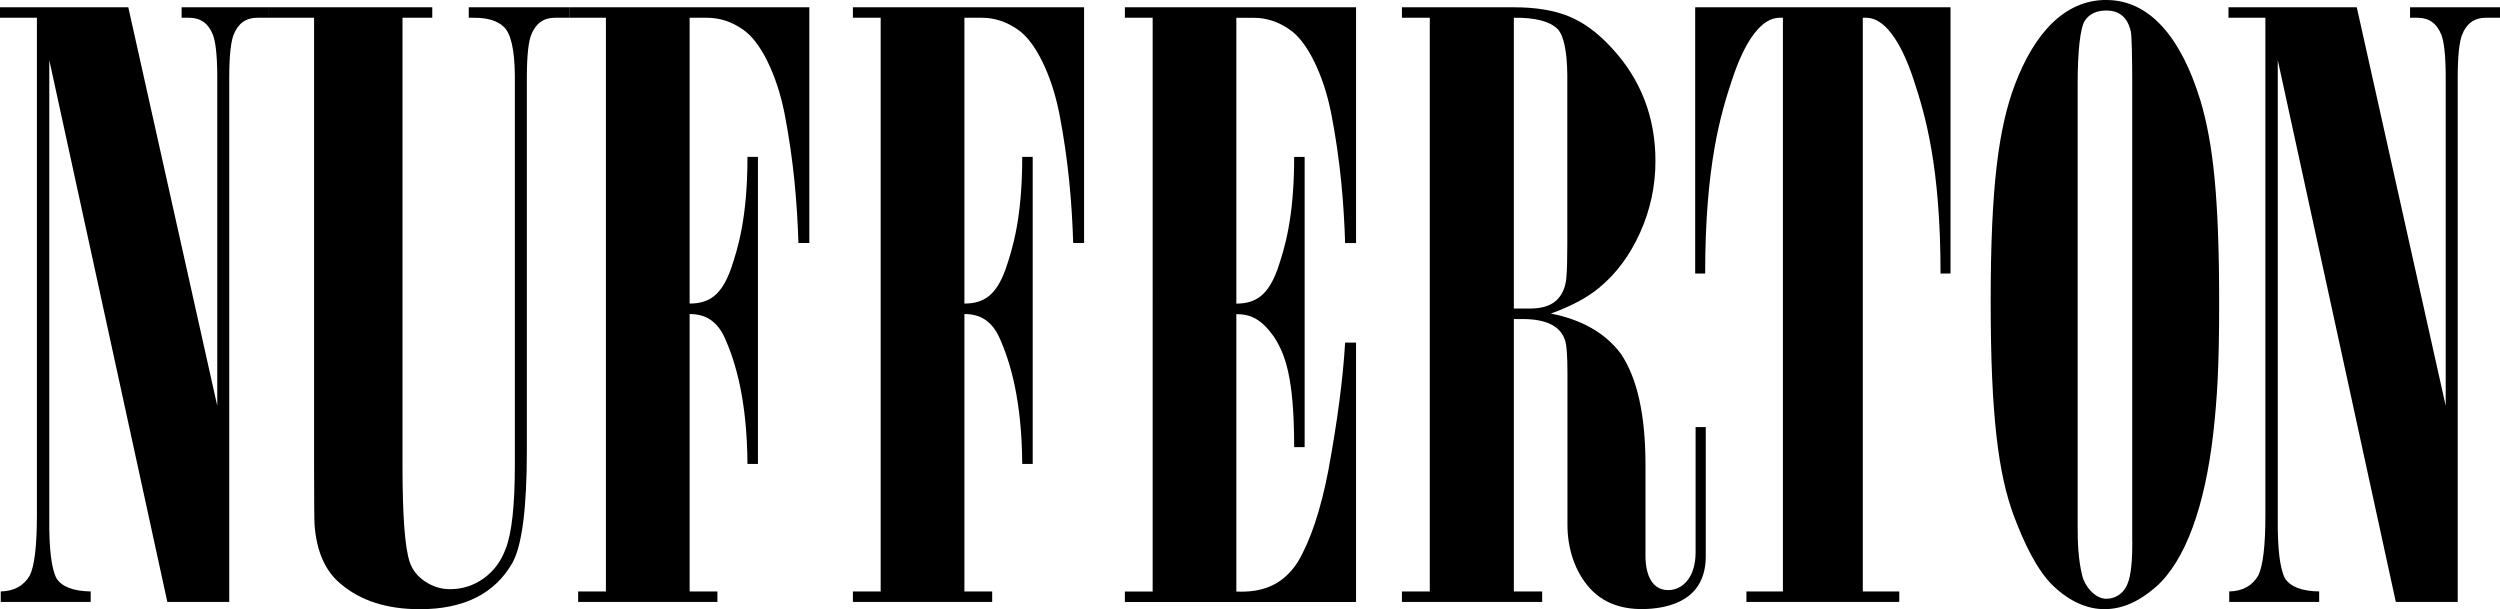 <?xml version="1.0" encoding="UTF-8"?>
<svg id="Layer_1" xmlns="http://www.w3.org/2000/svg" viewBox="0 0 539.19 131.39">
  <path d="M292.47,1.57v50.85h-2.36c-.26-8.31-.99-17.67-3.02-28.07-.85-4.19-2.08-7.9-3.68-11.14-1.6-3.24-3.35-5.51-5.25-6.82-2.42-1.7-5.01-2.55-7.76-2.55h-3.75v61.64c4.36,0,6.89-1.99,8.86-7.35,1.57-4.58,3.61-11.18,3.61-24.29h2.26v62.6h-2.26c0-15.16-1.97-20.15-4.41-23.88-2.58-3.58-4.79-4.81-8.06-4.81v59.83c5.63.26,10.04-1.4,13.25-6.37,2.75-4.64,4.94-11.2,6.58-19.68,1.96-10.6,3.17-19.82,3.63-27.64h2.36v55.95h-49.86v-2.26h5.99V3.83h-5.99V1.57h49.86Z"/>
  <path d="M454.28,0c9.42,0,16.2,8.21,20.32,21.75,2.68,9.03,4.02,20.66,4.02,43.5,0,14.07-.43,20.63-1.28,28.28-1.77,15.44-5.92,27.45-12.47,33.14-3.6,3.14-7.26,4.71-10.99,4.71s-7.54-1.67-11.04-5.01c-3.5-3.34-6.33-9.32-8.49-15.08-3.34-8.97-5.01-21.54-5.01-46.34s1.73-37.41,5.2-46.64c4.25-11.25,10.83-18.32,19.73-18.32ZM459.87,116.8V17.93c0-5.43-.1-10.07-.29-11.05-.66-3.08-2.42-4.61-5.3-4.61-2.1,0-3.63.72-4.61,2.16-1.05,1.51-1.57,6.97-1.57,13.51v95.54c0,3.69.12,7.12,1,10.72.55,2.25,2.75,4.94,5.19,4.94,1.76,0,3.37-.95,4.22-2.5.75-1.36,1-3.01,1.16-4.53.19-1.76.22-3.53.22-5.3Z"/>
  <g>
    <path d="M46.87,16.3c0-.08,0-.15,0-.22,0,.24,0,.46,0,.71v-.49,71.24h0s0-71.24,0-71.24Z"/>
    <path d="M39.17,1.57v2.26h1.64c2.46,0,4.17,1.24,5.13,3.73.52,1.37.88,4.03.92,8.51,0,.08,0,.14,0,.22v71.24h0s0,0,0,0h0S27.67,1.57,27.67,1.57H0v2.26h7.96v107.24c0,6.61-.51,10.96-1.54,13.06-1.3,2.22-3.39,3.37-6.26,3.43v2.26h19.4v-2.26c-3.76-.06-6.23-1.01-7.39-2.85-1.1-2.16-1.61-6.51-1.54-13.05V12.96l25.46,116.86h13.35V16.79c0-4.94.38-7.79.92-9.23.96-2.49,2.67-3.73,5.13-3.73h2.52V1.57h-18.84Z"/>
  </g>
  <g>
    <path d="M527.49,16.3c0-.08,0-.15,0-.22,0,.24,0,.46,0,.71v-.49,71.24h0s0-71.24,0-71.24Z"/>
    <path d="M519.79,1.57v2.26h1.64c2.46,0,4.17,1.24,5.13,3.73.52,1.37.88,4.03.92,8.51,0,.08,0,.14,0,.22v71.24h0s0,0,0,0h0S508.3,1.57,508.3,1.57h-27.67v2.26h7.96v107.24c0,6.61-.51,10.96-1.54,13.06-1.3,2.22-3.39,3.37-6.26,3.43v2.26h19.4v-2.26c-3.76-.06-6.23-1.01-7.39-2.85-1.1-2.16-1.61-6.51-1.54-13.05V12.96l25.46,116.86h13.35V16.79c0-4.94.38-7.79.92-9.23.96-2.49,2.67-3.73,5.13-3.73h3.08V1.57h-19.4Z"/>
  </g>
  <path d="M122.76,1.57v2.26h7.92v123.73h-5.99v2.26h30.04v-2.26h-5.99v-59.83c3.27,0,5.76,1.36,7.46,4.9,2.55,5.56,4.92,13.95,5.01,27.43h2.26V33.83h-2.26c0,13.11-2.04,19.71-3.61,24.29-1.96,5.36-4.49,7.35-8.86,7.35V3.83h3.75c2.75,0,5.33.85,7.76,2.55,1.9,1.31,3.65,3.58,5.25,6.82,1.6,3.24,2.83,6.95,3.68,11.14,2.03,10.41,2.76,19.76,3.02,28.07h2.35V1.57h-51.79Z"/>
  <path d="M183.95,1.57v2.26h5.99v123.73h-5.99v2.26h30.04v-2.26h-5.99v-59.83c3.27,0,5.76,1.36,7.46,4.9,2.55,5.56,4.92,13.95,5.01,27.43h2.26V33.83h-2.26c0,13.11-2.04,19.71-3.61,24.29-1.96,5.36-4.49,7.35-8.86,7.35V3.83h3.75c2.75,0,5.33.85,7.76,2.55,1.9,1.31,3.65,3.58,5.25,6.82,1.6,3.24,2.83,6.95,3.68,11.14,2.03,10.41,2.76,19.76,3.02,28.07h2.35V1.57h-49.86Z"/>
  <path d="M365.61,1.57v57.42h2.15c0-23.32,3.38-34.46,5.76-41.66,2.93-8.97,6.57-13.5,10.26-13.5h.75v123.73h-7.87v2.26h32.97v-2.26h-7.87V3.83h.75c3.69,0,7.33,4.54,10.26,13.5,2.37,7.2,5.76,18.34,5.76,41.66h2.15V1.57h-55.07Z"/>
  <path d="M365.7,92.12v27.04c0,5.3-2.77,8.11-5.9,8.11-3.44,0-4.91-3.17-4.91-7.45v-19.6c0-10.73-1.78-18.72-5.33-23.95-3.35-4.45-8.38-7.33-15.08-8.64,4.33-1.57,7.78-3.4,10.34-5.5,3.75-3.08,6.72-7.07,8.92-11.98,2.2-4.91,3.3-10.04,3.3-15.41,0-9.55-3.19-17.73-9.56-24.54-2.89-3.14-5.93-5.36-9.11-6.67-3.19-1.31-7.14-1.96-11.87-1.96h-24.14v2.26h6.01v123.73h-6.01v2.26h30.25v-2.26h-6.11v-58.75h1.87c5.32,0,8.41,1.64,9.26,4.91.26.92.43,3.18.43,6.77v32.73c0,4.9,1.51,9.99,4.85,13.67,3.48,3.83,8.34,4.81,13.31,4.38,3.4-.3,7.01-1.34,9.31-4.01,1.71-1.99,2.36-4.61,2.36-7.2v-27.95h-2.2ZM326.5,66.55V3.83c4.6-.06,7.75.75,9.46,2.45,1.31,1.44,2,4.71,2.07,9.82v36.61c0,3.47-.07,5.83-.2,7.07-.13,1.83-.69,3.34-1.68,4.51-1.25,1.51-3.32,2.26-6.21,2.26h-3.45Z"/>
  <path d="M101.1,1.57v2.26h1.24c2.83,0,4.94.65,6.32,1.96,1.52,1.44,2.31,4.87,2.38,10.31v84.27c0,8.64-.66,14.63-1.97,17.96-.97,2.68-2.54,4.81-4.71,6.38-2.17,1.57-4.61,2.36-7.3,2.36-1.94,0-3.73-.56-5.39-1.67-1.66-1.11-2.76-2.52-3.31-4.22-1.04-3.08-1.55-10.01-1.55-20.81V3.83h6.42V1.57h-35.22v2.26h9.73v96.25c0,7.66.04,12.01.1,13.05.42,5.76,2.28,10.01,5.6,12.76,4.28,3.66,9.98,5.5,17.09,5.5,9.53,0,16.19-3.34,19.99-10.01,2.07-3.73,3.11-11.78,3.11-24.15V16.53c.01-4.77.38-7.55.92-8.97.96-2.49,2.67-3.73,5.13-3.73h3.08V1.57h-21.67Z"/>
</svg>